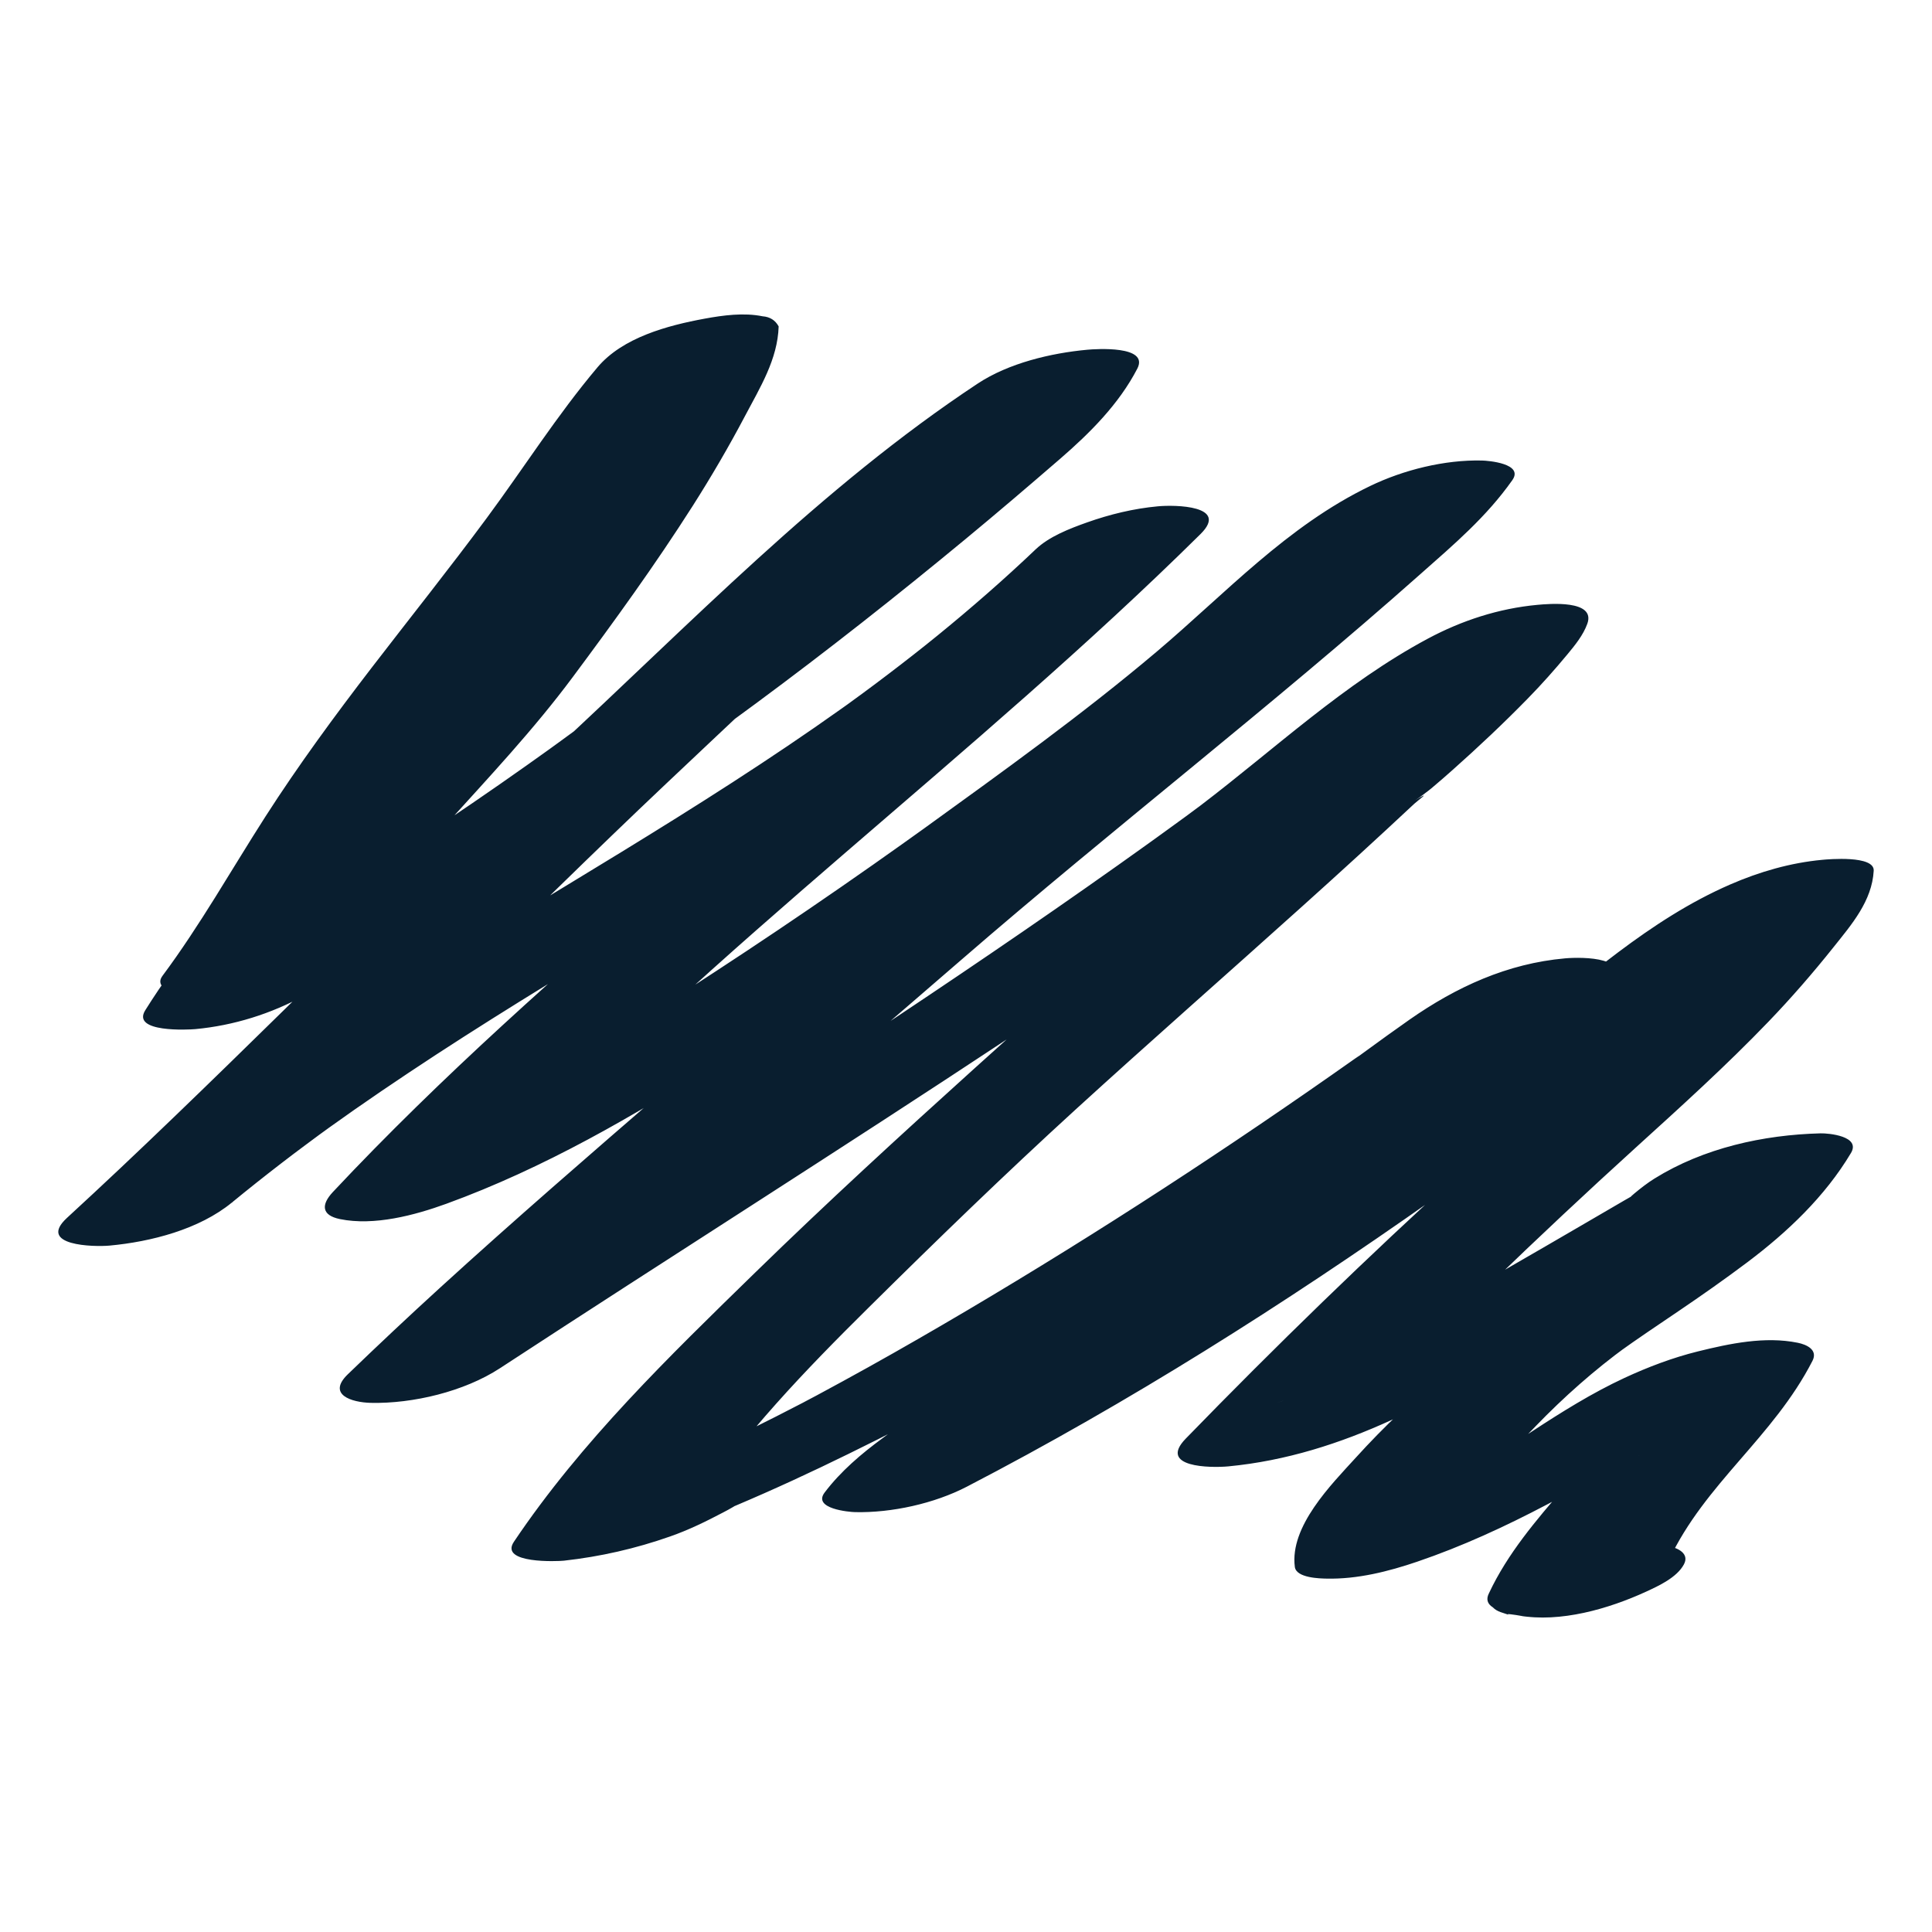 <?xml version="1.0" encoding="utf-8"?>
<!-- Generator: Adobe Illustrator 15.1.0, SVG Export Plug-In  -->
<!DOCTYPE svg PUBLIC "-//W3C//DTD SVG 1.1//EN" "http://www.w3.org/Graphics/SVG/1.1/DTD/svg11.dtd">
<svg version="1.1"
	 xmlns="http://www.w3.org/2000/svg" xmlns:xlink="http://www.w3.org/1999/xlink" xmlns:a="http://ns.adobe.com/AdobeSVGViewerExtensions/3.0/"
	 x="0px" y="0px" width="100px" height="100px" viewBox="-3.017 -16.275 100 100"
	 overflow="visible" enable-background="new -3.017 -16.275 100 100" xml:space="preserve">
<defs>
</defs>
<path fill="#091E2F" d="M14.699,32.532c1.899-2.554,3.484-5.312,5.176-8.002c1.739-2.763,3.688-5.389,5.673-7.978
	c1.915-2.496,3.876-4.957,5.757-7.478c1.995-2.671,3.757-5.491,5.911-8.044c-3.126,0.707-6.253,1.413-9.379,2.12
	c-0.009,0.258-0.031,0.502-0.073,0.756c0.024-0.138,0.047-0.275,0.071-0.413c-0.348,1.48-1.3,2.925-2.021,4.254
	c-0.855,1.582-1.798,3.117-2.774,4.628c-1.891,2.923-3.91,5.811-6.062,8.547c-3.949,5.018-8.993,9.527-12.475,15.092
	c-0.734,1.173,2.255,1.008,2.589,0.978c1.985-0.185,3.924-0.793,5.668-1.75c8.142-4.463,15.89-9.593,23.354-15.111
	c3.695-2.73,7.305-5.577,10.845-8.505c1.646-1.36,3.268-2.746,4.883-4.142c1.551-1.341,3.057-2.842,4.008-4.678
	c0.629-1.213-2.162-1.018-2.588-0.979c-1.885,0.174-4.069,0.693-5.67,1.75c-8.153,5.39-14.899,12.468-22.045,19.063
	C17.94,29.662,10.729,37.097,3.199,44.203c-0.909,0.857-1.825,1.709-2.745,2.556c-1.577,1.451,1.396,1.512,2.2,1.438
	c2.142-0.198,4.637-0.838,6.333-2.229c0.838-0.688,1.688-1.363,2.548-2.025c0.43-0.333,0.864-0.658,1.299-0.982
	c0.218-0.163,0.437-0.325,0.655-0.486c0.101-0.073,1.031-0.748,0.436-0.318c1.843-1.324,3.725-2.597,5.625-3.839
	c3.819-2.491,7.729-4.845,11.634-7.199c7.929-4.78,15.869-9.606,23.062-15.462c1.682-1.368,3.309-2.8,4.876-4.292
	c-2.845,0.264-5.688,0.528-8.533,0.792c-11.695,11.562-25.118,21.26-36.382,33.273c-0.598,0.642-0.598,1.197,0.374,1.396
	c1.764,0.36,3.859-0.196,5.506-0.794c5.064-1.845,9.724-4.55,14.254-7.437c4.194-2.674,8.378-5.364,12.479-8.179
	c4.399-3.019,8.721-6.155,12.968-9.385c1.938-1.475,3.899-2.938,5.763-4.51c1.65-1.395,3.186-2.924,4.818-4.342
	c0.656-0.573,1.337-1.122,2.04-1.641c-0.636,0.469,0.411-0.258,0.567-0.356c0.137-0.083,0.274-0.165,0.414-0.244
	c0.735-0.429-0.83,0.408-0.08,0.045c-2.455,0.1-4.906,0.201-7.357,0.299c-1.26,1.784-3.162,3.229-4.896,4.755
	c-1.941,1.709-3.912,3.382-5.897,5.042c-3.966,3.319-7.987,6.571-11.96,9.882c-3.974,3.311-7.844,6.739-11.754,10.124
	c-3.925,3.397-7.853,6.795-11.688,10.294c-1.612,1.471-3.202,2.964-4.772,4.479c-1.089,1.054,0.194,1.455,1.187,1.479
	c2.184,0.049,4.842-0.588,6.682-1.789c8.771-5.736,17.632-11.33,26.372-17.113c4.364-2.89,8.692-5.833,12.966-8.859
	c2.201-1.561,4.418-3.113,6.539-4.782c1.865-1.466,3.674-3,5.571-4.427c0.093-0.069,1.042-0.756,0.489-0.363
	c0.384-0.273,0.775-0.535,1.167-0.794c0.69-0.454,1.405-0.874,2.136-1.264c-2.752,0.257-5.506,0.514-8.258,0.771
	c-0.139,0.383-0.373,0.722-0.611,1.048c-0.164,0.225-0.342,0.439-0.517,0.652c0.424-0.512,0.069-0.087-0.019,0.012
	c-0.146,0.165-0.293,0.327-0.442,0.488c-1,1.086-2.069,2.113-3.147,3.12c-0.791,0.738-1.594,1.465-2.42,2.166
	c-0.086,0.072-0.168,0.143-0.257,0.212c1.435-1.139-0.169,0.144-0.536,0.487c-0.998,0.939-2.006,1.869-3.018,2.794
	c-7.605,6.966-15.406,13.689-22.793,20.891c-4.464,4.354-9,8.741-12.494,13.94c-0.772,1.148,2.286,1.013,2.589,0.979
	c1.883-0.209,3.708-0.625,5.494-1.253c0.969-0.339,1.847-0.771,2.748-1.244c0.168-0.086,0.332-0.176,0.494-0.271
	c0.847-0.487-0.799,0.322,0.148-0.079c1.979-0.837,3.929-1.74,5.858-2.687c3.995-1.951,7.899-4.09,11.741-6.32
	c7.435-4.316,14.647-9.008,21.668-13.967c-2.625,0.104-5.247,0.208-7.871,0.314c-0.141,0.151-0.307,0.294-0.403,0.478
	c-0.641,1.203,2.173,1.023,2.591,0.978c2.008-0.223,4.258-0.73,5.938-1.931c0.647-0.463,1.289-0.935,1.935-1.4
	c0.178-0.131,0.666-0.481-0.156,0.109c0.179-0.127,0.355-0.255,0.533-0.38c0.307-0.217,0.615-0.43,0.926-0.642
	c0.271-0.186,0.547-0.364,0.828-0.537c0.099-0.062,0.197-0.118,0.299-0.178c0.334-0.185,0.117-0.07-0.644,0.338
	c1.481-0.69,0.004-0.303-4.431,1.161c-0.732-0.478-1.467-0.956-2.201-1.436c-4.713,4.881-10.371,8.677-15.814,12.673
	c-2.978,2.188-5.969,4.359-8.911,6.597c-1.438,1.089-2.818,2.268-4.272,3.333c-1.107,0.813-2.168,1.712-3.002,2.813
	c-0.642,0.847,1.278,1.012,1.574,1.018c1.894,0.043,4.101-0.444,5.784-1.317c8.401-4.36,16.379-9.415,24.116-14.863
	c3.933-2.771,7.811-5.622,11.662-8.505c1.694-1.269,3.311-2.627,4.959-3.95c0.362-0.292,0.731-0.577,1.102-0.859
	c0.064-0.05,0.812-0.598,0.232-0.182c0.223-0.162,0.452-0.316,0.682-0.472c0.451-0.307,0.918-0.592,1.392-0.865
	c0.815-0.472-0.782,0.386,0.054-0.031c0.237-0.12,0.48-0.226,0.727-0.333c-2.477,0.237-4.953,0.475-7.428,0.713
	c0,0.16-0.021,0.318-0.056,0.474c0.024-0.138,0.048-0.276,0.071-0.413c-0.363,1.303-1.477,2.478-2.311,3.508
	c-0.815,1.01-1.848,2.104-2.83,3.112c-2.146,2.19-4.436,4.23-6.703,6.291c-4.922,4.474-9.702,9.116-14.338,13.887
	c-1.455,1.498,1.287,1.521,2.201,1.437c5.986-0.571,11.209-3.597,16.17-6.765c1.981-1.266,4.019-2.425,6.045-3.612
	c1.371-0.807,2.737-1.616,4.11-2.418c0.64-0.373,1.277-0.744,1.92-1.111c0.491-0.282,0.897-0.62,1.302-1.006
	c0.281-0.23,0.252-0.21-0.084,0.06c-1.565,0.856-3.221,1.31-4.965,1.36c-0.527-0.341-1.051-0.68-1.574-1.021
	c-0.303,0.509-0.635,0.99-0.996,1.457c-0.174,0.213-0.187,0.23-0.037,0.058c-0.098,0.112-0.197,0.223-0.297,0.333
	c-0.2,0.225-0.414,0.438-0.627,0.649c-0.926,0.93-1.963,1.746-3.016,2.529c-0.125,0.095-0.253,0.188-0.381,0.28
	c0.344-0.247,0.373-0.269,0.085-0.063c-0.259,0.185-0.521,0.363-0.782,0.545c-0.588,0.406-1.184,0.807-1.775,1.207
	c-1.264,0.854-2.514,1.725-3.732,2.641c-1.73,1.302-3.318,2.832-4.775,4.436c-1.263,1.387-3.42,3.547-3.146,5.646
	c0.075,0.577,1.318,0.598,1.646,0.604c1.594,0.035,3.193-0.367,4.691-0.877c2.319-0.789,4.543-1.816,6.709-2.955
	c1.157-0.605,2.305-1.225,3.454-1.843c0.167-0.09,0.337-0.18,0.504-0.27c-1.407,0.749,1.291-0.698,0.751-0.395
	c0.167-0.094,0.33-0.196,0.493-0.3c1.044-0.663,2.063-1.367,3.123-2.014c0.278-0.17,0.56-0.331,0.843-0.491
	c0.244-0.14,0.91-0.488-0.232,0.11c0.162-0.084,0.324-0.164,0.49-0.241c0.152-0.076,0.312-0.144,0.469-0.21
	c-1.444,0.619-0.846,0.334-0.498,0.218c-0.955,0.324-1.896,0.532-2.896,0.659c-0.262,0.008-0.524,0.019-0.788,0.027
	c-0.636-0.086-0.808-0.102-0.514-0.045c-0.253-0.312-0.508-0.623-0.762-0.937c-0.974,1.899-2.278,3.396-3.537,4.854
	c-1.465,1.698-2.934,3.414-3.895,5.461c-0.158,0.306-0.094,0.551,0.197,0.735c0.227,0.239,0.533,0.281,0.837,0.392
	c-0.498-0.18,2.065,0.312,0.504,0.031c2.144,0.387,4.667-0.348,6.597-1.236c0.646-0.297,1.588-0.731,1.951-1.407
	c0.303-0.563-0.316-0.854-0.762-0.937c-0.33-0.062-0.665-0.103-1.002-0.117c-0.484,0.008-0.223,0.037,0.79,0.097
	c0.065,0.245,0.131,0.491,0.198,0.737c1.869-3.982,5.394-6.346,7.432-10.318c0.293-0.575-0.311-0.846-0.764-0.936
	c-1.695-0.345-3.518,0.041-5.163,0.447c-1.304,0.322-2.589,0.809-3.808,1.375c-1.675,0.779-3.246,1.762-4.787,2.771
	c-0.474,0.311-0.939,0.629-1.42,0.927c-0.078,0.051-0.156,0.099-0.236,0.146c1.693-0.987-0.77,0.403-0.566,0.297
	c-0.592,0.312-1.182,0.632-1.77,0.949c-0.258,0.137-0.512,0.274-0.768,0.411c-0.158,0.087-1.043,0.554-0.135,0.076
	c-0.521,0.272-1.046,0.538-1.57,0.795c-0.529,0.261-1.064,0.504-1.604,0.739c-0.243,0.107-1.212,0.482,0.006,0.006
	c-0.363,0.141-0.73,0.27-1.102,0.396c2.113-0.09,4.228-0.181,6.338-0.271c-0.026-0.21-0.016-0.404,0.019-0.616
	c-0.024,0.138-0.047,0.273-0.071,0.412c0.198-0.899,0.721-1.69,1.254-2.428c0.688-0.958,0.891-1.152,1.82-2.115
	c1.463-1.514,3.029-2.901,4.73-4.142c-0.706,0.515,0.158-0.104,0.292-0.197c0.259-0.182,0.519-0.357,0.778-0.536
	c0.524-0.358,1.051-0.712,1.578-1.069c1.209-0.819,2.406-1.658,3.572-2.535c2.079-1.564,4.027-3.41,5.369-5.66
	c0.521-0.875-1.164-1.028-1.576-1.017c-2.969,0.077-6.049,0.757-8.597,2.342c-0.351,0.217-0.72,0.504-1.044,0.775
	c-0.256,0.216-0.25,0.232,0.021,0.049c-0.184,0.104-0.364,0.21-0.546,0.313c-0.732,0.423-1.465,0.851-2.193,1.278
	c-2.434,1.427-4.896,2.811-7.307,4.271c-1.857,1.126-3.658,2.349-5.531,3.452c-0.471,0.279-0.947,0.547-1.428,0.808
	c-0.62,0.337,0.854-0.433-0.122,0.058c-0.266,0.133-0.536,0.26-0.806,0.382c-0.324,0.147-1.377,0.559,0.102-0.024
	c-0.255,0.1-0.514,0.189-0.771,0.275c2.58-0.858-1.307,0.218,1.4-0.373c-1.035,0.227,1.002-0.104,0.297-0.035
	c0.733,0.479,1.467,0.957,2.201,1.436c4.77-4.906,9.696-9.671,14.762-14.271c2.338-2.122,4.683-4.241,6.871-6.519
	c1.182-1.229,2.301-2.519,3.363-3.851c0.94-1.178,1.995-2.394,2.081-3.959c0.048-0.81-2.364-0.593-2.657-0.565
	c-1.65,0.152-3.257,0.619-4.771,1.277c-4.217,1.836-7.542,4.95-11.128,7.732c-1.808,1.402-3.664,2.743-5.507,4.101
	c-0.894,0.659-1.791,1.312-2.688,1.965c-0.244,0.177-0.492,0.354-0.736,0.532c-0.809,0.583,0.489-0.352-0.319,0.229
	c-0.494,0.354-0.987,0.706-1.481,1.058c-3.794,2.693-7.65,5.306-11.589,7.79c-1.969,1.243-3.962,2.448-5.976,3.615
	c-0.965,0.559-1.936,1.104-2.91,1.646c-0.532,0.294-1.066,0.583-1.602,0.871c-0.268,0.146-0.536,0.285-0.806,0.429
	c0.88-0.466-0.033,0.017-0.179,0.092c2.452-0.101,4.905-0.199,7.359-0.301c0.145-0.188,0.126-0.168-0.061,0.062
	c0.094-0.098,0.188-0.193,0.283-0.287c0.211-0.211,0.436-0.406,0.657-0.602c0.478-0.414,0.978-0.801,1.484-1.174
	c1.491-1.097,2.906-2.304,4.385-3.424c2.859-2.171,5.769-4.273,8.658-6.403c5.441-4.003,11.1-7.789,15.814-12.673
	c1.449-1.501-1.283-1.516-2.201-1.435c-2.993,0.265-5.631,1.481-8.049,3.168c-0.782,0.548-1.557,1.109-2.328,1.672
	c-0.233,0.169-0.465,0.339-0.694,0.506c-0.394,0.285,0.775-0.553,0.333-0.236c-0.307,0.215-0.71,0.384,0.744-0.374
	c1.59-0.424,3.182-0.853,4.77-1.275c-0.002,0-0.002,0-0.006,0c0.865,0.326,1.729,0.649,2.59,0.977
	c-0.123,0.147-0.248,0.292-0.371,0.438c0.314-0.214,0.469-0.504,0.457-0.871c-0.155-0.581-1.239-0.596-1.646-0.605
	c-1.159-0.024-2.336,0.193-3.45,0.491c-1.061,0.284-2.318,0.655-3.229,1.3c-6.519,4.604-13.205,8.967-20.072,13.029
	c-1.681,0.993-3.373,1.97-5.08,2.921c-0.897,0.5-1.799,0.992-2.705,1.479c-0.18,0.096-0.362,0.191-0.543,0.287
	c-0.921,0.492,0.734-0.381-0.193,0.103c-0.454,0.236-0.911,0.472-1.368,0.703c-1.734,0.882-3.49,1.722-5.263,2.522
	c-0.931,0.424-1.87,0.826-2.812,1.224c-0.402,0.169-0.783,0.381-1.137,0.632c-0.184,0.127-1.024,0.523-0.087,0.073
	c0.423-0.188,0.861-0.338,1.312-0.448c-0.95,0.294,1.122-0.204,1.133-0.204c0.863,0.326,1.726,0.652,2.588,0.978
	c2.606-3.875,5.753-7.149,9.089-10.448c3.501-3.466,7.037-6.894,10.676-10.216c3.871-3.531,7.812-6.989,11.707-10.494
	c1.959-1.761,3.904-3.535,5.826-5.334c0.191-0.179,0.98-0.744,0.041-0.179c0.244-0.148,0.469-0.333,0.699-0.504
	c0.079-0.059,0.154-0.124,0.229-0.187c0.341-0.284,0.672-0.578,1.005-0.872c1.34-1.191,2.647-2.421,3.899-3.703
	c0.717-0.732,1.396-1.496,2.049-2.284c0.396-0.477,0.82-0.997,1.033-1.587c0.453-1.255-2.008-1.032-2.588-0.978
	c-1.996,0.185-3.91,0.809-5.67,1.751c-4.307,2.307-7.9,5.693-11.765,8.636c-0.487,0.371-0.987,0.728-1.483,1.089
	c-0.253,0.185-0.508,0.369-0.763,0.553c-0.009,0.006-0.847,0.609-0.356,0.257c-1.105,0.794-2.218,1.58-3.332,2.362
	c-2.144,1.504-4.302,2.984-6.471,4.45c-8.676,5.867-17.526,11.476-26.319,17.165c-1.584,1.025-3.168,2.057-4.749,3.09
	c2.623-0.104,5.247-0.21,7.87-0.314c7.462-7.211,15.425-13.909,23.264-20.701c7.812-6.768,16.006-13.082,23.737-19.943
	c1.727-1.529,3.398-2.943,4.742-4.848c0.608-0.862-1.246-1.011-1.574-1.018c-1.93-0.044-4.049,0.482-5.783,1.318
	c-4.312,2.079-7.465,5.547-11.063,8.588c-3.844,3.247-7.975,6.21-12.051,9.156c-0.826,0.596,0.485-0.348-0.344,0.246
	c-0.252,0.181-0.505,0.361-0.757,0.541c-0.506,0.36-1.013,0.718-1.52,1.075c-1.102,0.775-2.208,1.539-3.32,2.298
	c-2.141,1.462-4.304,2.893-6.481,4.299c-1.984,1.278-3.973,2.558-5.968,3.82c-0.992,0.631-1.994,1.248-3.003,1.853
	c-0.508,0.303-1.018,0.598-1.531,0.89c-0.257,0.146-0.514,0.288-0.77,0.432c-0.176,0.096-1.346,0.714-0.394,0.216
	c-0.767,0.401-1.546,0.779-2.334,1.137c-0.343,0.157-0.691,0.306-1.038,0.452c1.335-0.562-0.167,0.054-0.467,0.164
	c1.959,0.199,3.918,0.398,5.88,0.598C34.004,32.626,47.427,22.93,59.122,11.367c1.499-1.483-1.328-1.517-2.201-1.436
	c-1.253,0.115-2.497,0.416-3.678,0.836c-0.89,0.316-1.954,0.725-2.654,1.392c-1.634,1.555-3.334,3.038-5.084,4.463
	c-0.84,0.684-1.693,1.349-2.556,2.005c-0.43,0.329-0.865,0.652-1.301,0.974c-0.219,0.161-0.438,0.32-0.657,0.48
	c-0.293,0.213-0.292,0.213,0.005-0.001c-0.148,0.106-0.296,0.211-0.443,0.315c-3.702,2.635-7.547,5.066-11.421,7.44
	c-7.926,4.859-15.974,9.506-23.519,14.957c-1.76,1.271-3.481,2.597-5.16,3.974c2.844-0.263,5.688-0.525,8.533-0.791
	c7.665-7.055,14.915-14.54,22.484-21.695c3.493-3.302,7.002-6.587,10.503-9.882c3.497-3.293,7.075-6.512,10.947-9.359
	c0.298-0.216,0.307-0.223,0.023-0.02c0.229-0.164,0.461-0.325,0.691-0.486c0.385-0.267,0.771-0.526,1.16-0.784
	c-2.748,0.25-5.503,0.507-8.253,0.764c-0.862,1.659-1.944,2.649-3.427,3.93c-1.551,1.34-3.112,2.667-4.689,3.974
	c-3.461,2.867-6.997,5.646-10.603,8.326c-0.402,0.299-0.808,0.596-1.211,0.892c-0.244,0.179-0.486,0.356-0.73,0.533
	c-0.031,0.022-0.834,0.604-0.312,0.228c-0.896,0.645-1.799,1.281-2.705,1.913c-1.894,1.319-3.811,2.604-5.745,3.86
	c-3.769,2.444-7.626,4.752-11.565,6.911c2.752-0.258,5.505-0.516,8.258-0.771c3.597-5.749,8.759-10.083,12.819-15.542
	c2.153-2.894,4.27-5.816,6.208-8.859c0.962-1.512,1.866-3.06,2.703-4.646c0.777-1.474,1.692-2.934,1.744-4.642
	c-0.174-0.321-0.452-0.496-0.832-0.524c-0.968-0.197-2.038-0.054-2.995,0.122c-1.921,0.354-4.245,0.971-5.553,2.522
	c-2.091,2.479-3.812,5.208-5.736,7.808c-1.929,2.608-3.955,5.143-5.932,7.714c-1.928,2.509-3.804,5.06-5.514,7.725
	c-1.77,2.76-3.375,5.619-5.336,8.254c-0.403,0.543,0.418,0.866,0.761,0.937c0.968,0.198,2.038,0.054,2.994-0.122
	C10.969,34.719,13.521,34.115,14.699,32.532L14.699,32.532z"/>
</svg>
